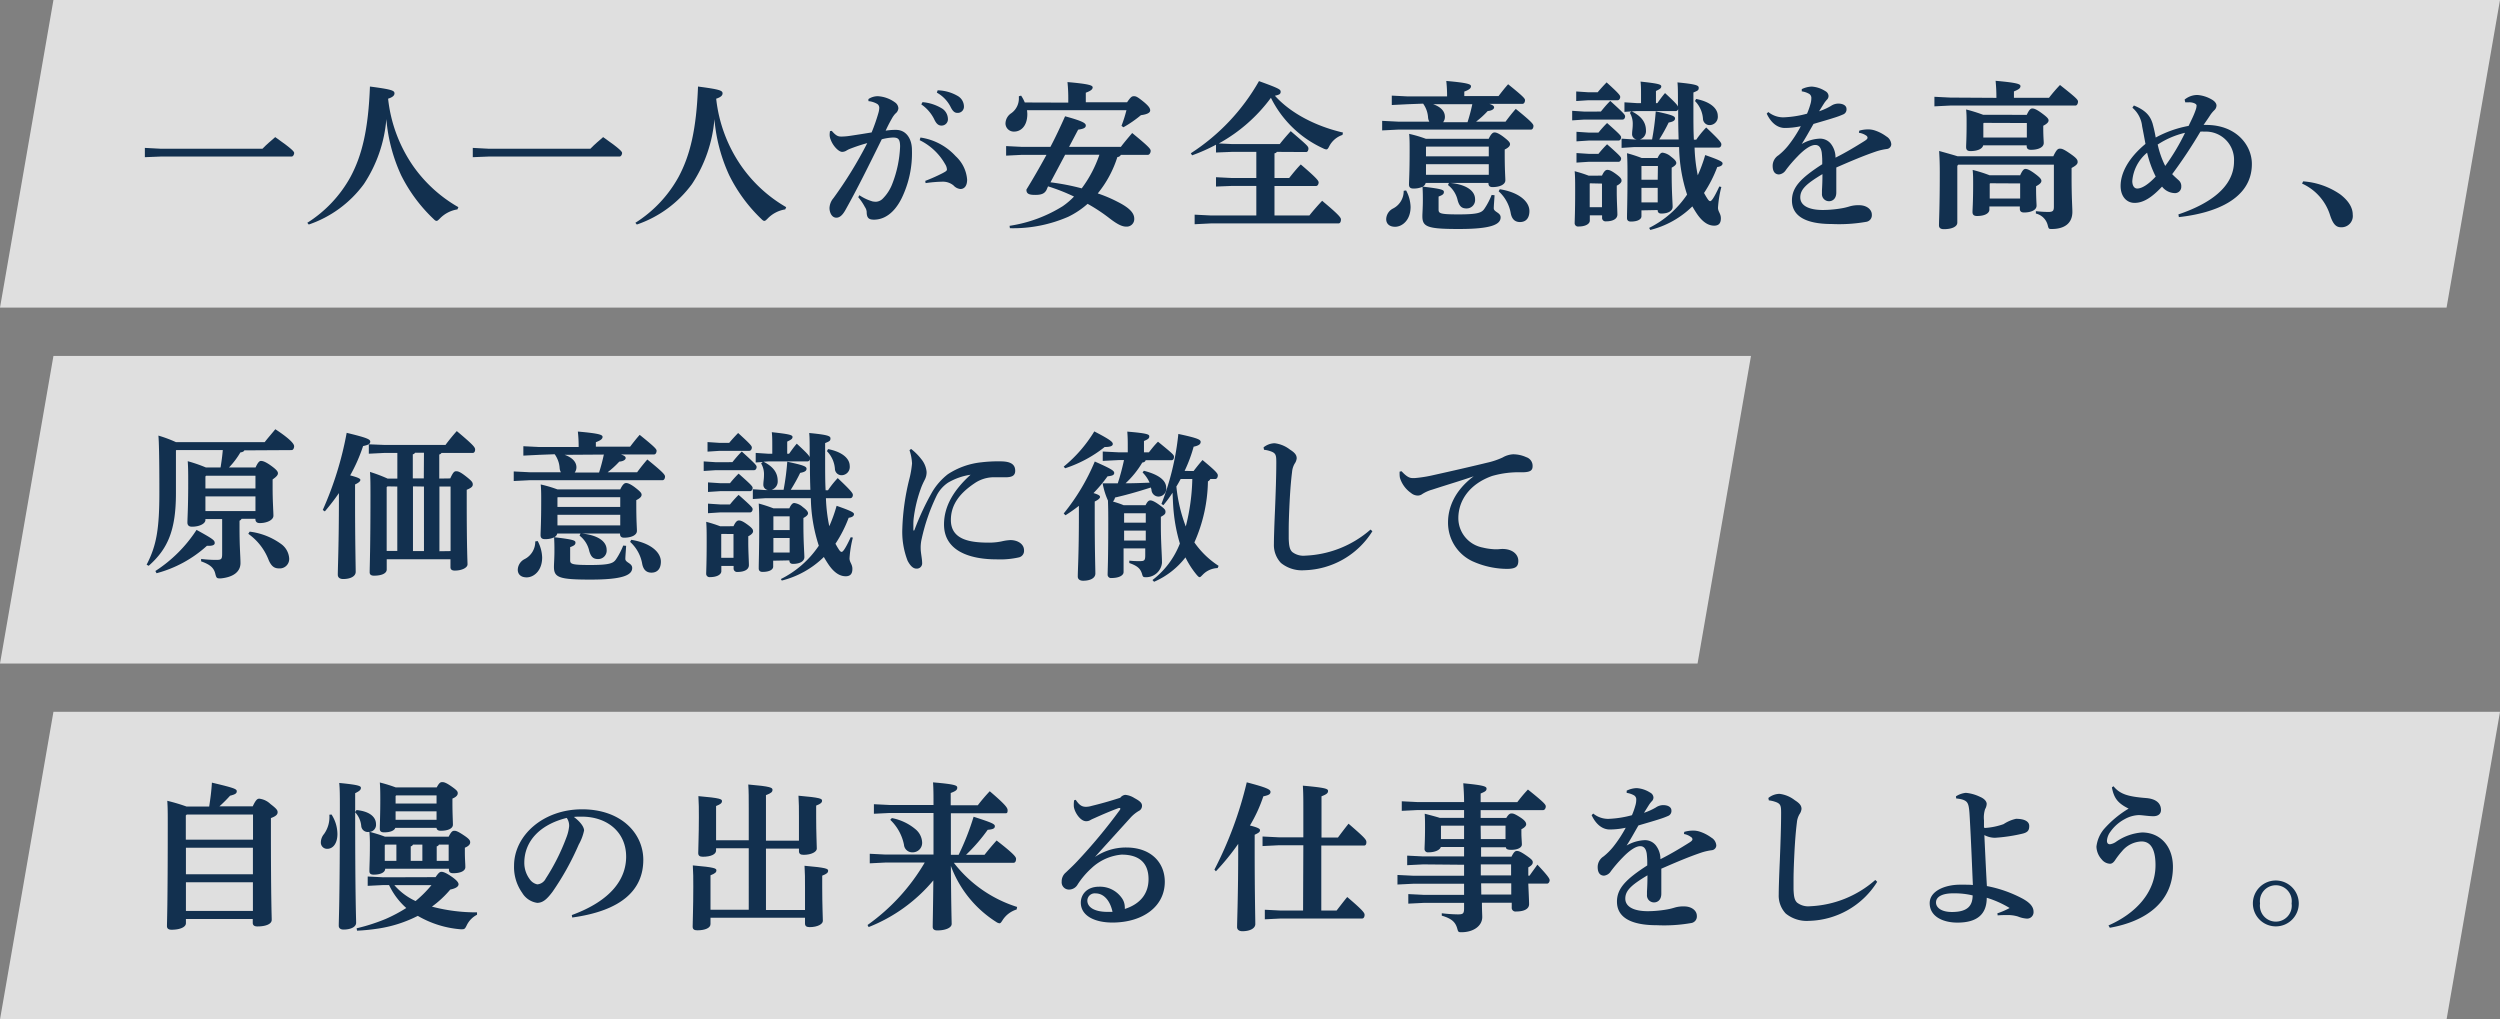 <svg xmlns="http://www.w3.org/2000/svg" viewBox="0 0 470.62 191.91"><rect x="0" y="0" width="470.62" height="191.91" fill="#808080" stroke="none"/><defs><style>.cls-1{fill:#fff;opacity:0.75;}.cls-2{fill:#12304f;}</style></defs><title>main_copy</title><g id="レイヤー_2" data-name="レイヤー 2"><g id="レイヤー_2-2" data-name="レイヤー 2"><polygon class="cls-1" points="460.56 57.91 0 57.91 10.06 0 470.62 0 460.56 57.91"/><polygon class="cls-1" points="319.56 124.91 0 124.91 10.06 67 329.62 67 319.56 124.91"/><polygon class="cls-1" points="460.56 191.91 0 191.91 10.06 134 470.62 134 460.56 191.91"/><path class="cls-2" d="M30.27,28H49.41c.72-.75,1.56-1.47,2.4-2.19,3.3,2.31,3.57,2.76,3.57,3s-.18.66-.48.66H30.27l-3,.12V27.84Z"/><path class="cls-2" d="M57.85,41.94a23.74,23.74,0,0,0,8.1-8.58c2.22-4.11,3.39-9.06,3.69-17.07,4.11.54,4.62.75,4.62,1.29,0,.39-.33.72-1.2,1A27.39,27.39,0,0,0,77.8,31.29,26.36,26.36,0,0,0,86.29,39l-.18.42a5.83,5.83,0,0,0-3.27,1.68c-.33.33-.48.48-.66.48s-.33-.12-.6-.39A29.42,29.42,0,0,1,75.52,33a31.32,31.32,0,0,1-2.79-10.59A25.92,25.92,0,0,1,68.5,34.65a21.45,21.45,0,0,1-10.38,7.62Z"/><path class="cls-2" d="M92,28h19.14c.72-.75,1.56-1.47,2.4-2.19,3.3,2.31,3.57,2.76,3.57,3s-.18.66-.48.66H92l-3,.12V27.84Z"/><path class="cls-2" d="M119.61,41.94a23.74,23.74,0,0,0,8.1-8.58c2.22-4.11,3.39-9.06,3.69-17.07,4.11.54,4.62.75,4.62,1.29,0,.39-.33.72-1.2,1a27.39,27.39,0,0,0,4.74,12.69A26.36,26.36,0,0,0,148,39l-.18.42a5.83,5.83,0,0,0-3.27,1.68c-.33.33-.48.48-.66.48s-.33-.12-.6-.39A29.42,29.42,0,0,1,137.28,33a31.32,31.32,0,0,1-2.79-10.59,25.92,25.92,0,0,1-4.23,12.24,21.45,21.45,0,0,1-10.38,7.62Z"/><path class="cls-2" d="M161.78,36.75a8.73,8.73,0,0,0,2.49,1.17,4.09,4.09,0,0,0,.57.06,1.91,1.91,0,0,0,1.26-.51A7.88,7.88,0,0,0,168,34.53a21.5,21.5,0,0,0,1.44-6.93c0-1.44-.36-1.71-1.35-1.71a9.78,9.78,0,0,0-2.1.33c-2.58,5.22-4.56,9.24-6.81,13.26-.66,1.2-1.23,1.5-1.74,1.5-.87,0-1.29-1-1.29-1.83a3.1,3.1,0,0,1,.75-1.86,77.24,77.24,0,0,0,6.36-10.35,32.17,32.17,0,0,0-3.42,1.14,5.94,5.94,0,0,0-.6.33,1.59,1.59,0,0,1-.72.18c-.57,0-1.68-1-2.16-2.34a2.34,2.34,0,0,1-.18-.93,5.55,5.55,0,0,1,.06-.63l.33-.06c.78.9,1.17,1.08,1.8,1.08a12.1,12.1,0,0,0,1.71-.15c1.44-.21,2.73-.42,4-.63a34.12,34.12,0,0,0,1.26-3.6,4,4,0,0,0,.18-1,.87.87,0,0,0-.36-.75,4,4,0,0,0-1.68-.54l0-.39a3.16,3.16,0,0,1,1.77-.54,6.08,6.08,0,0,1,3.24,1.17,1.44,1.44,0,0,1,.63,1.11,1.43,1.43,0,0,1-.57,1,4.73,4.73,0,0,0-.66.93c-.51.9-.78,1.44-1.17,2.28a11.17,11.17,0,0,1,1.95-.15c2,0,3,1.8,3,3.75a19.39,19.39,0,0,1-1.95,9.15c-1.44,2.88-3.36,4-5.19,4-.93,0-1.38-.27-1.38-1.47a1.81,1.81,0,0,0-.33-.9,10.12,10.12,0,0,0-1.26-1.86Zm11.49-10.86a11.1,11.1,0,0,1,6.63,3.51,6.68,6.68,0,0,1,2.16,4.41c0,1.32-.63,1.77-1.26,1.77a2,2,0,0,1-1.29-.66,3.14,3.14,0,0,0-2-.72,25,25,0,0,0-3.27.27l-.06-.42a32.6,32.6,0,0,0,3.24-1.44c.51-.27.84-.45.84-.69a2,2,0,0,0-.33-1,11.1,11.1,0,0,0-4.8-4.53Zm.39-6.66a8.32,8.32,0,0,1,3.78,1.26,2.4,2.4,0,0,1,1,1.83,1.19,1.19,0,0,1-1.23,1.32c-.6,0-1-.42-1.38-1.26a7.37,7.37,0,0,0-2.4-2.73ZM176.51,17a7.89,7.89,0,0,1,3.75,1.05,2.31,2.31,0,0,1,1.2,2,1.16,1.16,0,0,1-1.23,1.2c-.42,0-.81-.18-1.26-1.08a6.33,6.33,0,0,0-2.61-2.73Z"/><path class="cls-2" d="M201.1,19.32v-.48a29.87,29.87,0,0,0-.15-3.39c4.14.36,4.74.63,4.74,1s-.36.66-1.29,1v1.8h7.77c.69-1,.9-1.14,1.29-1.14s.63.09,1.86,1.08c1,.84,1.2,1.23,1.2,1.59s-.36.72-1.74.9a22.43,22.43,0,0,1-3.3,2.28l-.36-.27a25.67,25.67,0,0,0,.93-2.94H193.33a5.77,5.77,0,0,1,.06.72c0,2.34-1.29,3.3-2.46,3.3a1.56,1.56,0,0,1-1.65-1.47,2.36,2.36,0,0,1,1.11-2,3.41,3.41,0,0,0,1.41-2.91v-.27l.42-.12a6.66,6.66,0,0,1,.69,1.29ZM197,35.76c-.36.66-.9.93-2.13.93s-1.65-.24-1.65-1c1.23-2,2.52-4.23,3.78-6.54H192.4l-3,.15v-1.8l3,.15h5.34c1-1.89,1.89-3.81,2.76-5.76,3.42.93,3.9,1.32,3.9,1.74s-.39.63-1.44.78l-1.71,3.24H211c.63-.84,1.35-1.68,2.13-2.61,3.15,2.58,3.48,3,3.48,3.36s-.24.75-.51.75H211a.79.79,0,0,1-.66.42,20.69,20.69,0,0,1-3.69,6.84,25.75,25.75,0,0,1,3.69,1.56c2,1,3.18,2,3.18,3.18A1.42,1.42,0,0,1,212,42.66c-.69,0-1.53-.33-3.09-1.53a32.4,32.4,0,0,0-4.17-2.76,16,16,0,0,1-3.63,2.43,26,26,0,0,1-11,2.16l-.06-.45a26.25,26.25,0,0,0,10-3.69A13.57,13.57,0,0,0,202.18,37a35.93,35.93,0,0,0-4.89-1.92Zm.75-1.44a43.3,43.3,0,0,1,5.88,1.14,22.87,22.87,0,0,0,3.33-6.33h-6.45Z"/><path class="cls-2" d="M240.37,28.59a.59.59,0,0,1-.45.27v4.65h2.76c.63-.78,1.44-1.8,2.19-2.55,3.12,2.67,3.36,3.09,3.36,3.39s-.18.66-.48.66h-7.83v5.55h6.57c.69-.87,1.53-1.83,2.4-2.76,3.21,2.67,3.54,3.18,3.54,3.51,0,.48-.18.75-.48.75H227.89l-3,.15v-1.8l3,.15h8.61V35h-4.59l-3,.12V33.36l3,.15h4.59V28.59h-4.59l-3,.12V27.24a33.29,33.29,0,0,1-4.5,2l-.24-.39A39.12,39.12,0,0,0,237,15.27c3.9,1.41,4.08,1.59,4.08,2s-.21.57-1.08.75c2.85,3.18,7.5,5.7,12.81,6.93l-.09.45a4.36,4.36,0,0,0-2.46,2.07c-.24.48-.36.66-.6.66a1.79,1.79,0,0,1-.6-.21,20.43,20.43,0,0,1-9.81-9.51A30.35,30.35,0,0,1,229.45,27l2.46.12h9c.66-.84,1.23-1.5,2.07-2.43,3,2.58,3.33,2.85,3.33,3.27s-.21.66-.42.66Z"/><path class="cls-2" d="M265,19.62l-3,.15V18l3,.15h7.41a24.76,24.76,0,0,0-.15-2.91c4.14.36,4.65.63,4.65,1s-.33.66-1.26,1v.84h6.45c.6-.78,1.11-1.44,1.8-2.22,2.91,2.34,3.18,2.7,3.18,3s-.15.69-.48.69h-6.24c.78.27.9.45.9.69s-.36.6-1.2.66a17.35,17.35,0,0,1-2.19,2h5.55c.57-.78,1.23-1.62,1.92-2.4,3,2.43,3.33,2.88,3.33,3.21s-.15.69-.48.69h-25l-3,.15v-1.8l3,.15h5.88a1.84,1.84,0,0,1-.24-.78,5,5,0,0,0-.93-2.61Zm-.3,16.23a7,7,0,0,1,.84,3.09c0,2.55-1.62,3.75-2.91,3.75-1.08,0-1.68-.57-1.68-1.44a2.32,2.32,0,0,1,1.29-2,3.66,3.66,0,0,0,2-3.33Zm16.65.9c-.06,1-.15,2-.15,2.46,0,.72,1.29.78,1.29,1.71,0,1.38-1.89,2.19-7.83,2.19s-6.9-.39-6.9-2.4c0-.57.09-1.59.09-3,0-.84,0-1.32-.06-2.55a4,4,0,0,1-1.77.33c-.51,0-.78-.24-.78-.75,0-.72.12-2.16.12-6.36,0-1.53,0-2.16-.09-3.18a23.77,23.77,0,0,1,3.15.93h11.82c.48-1,.81-1.2,1.11-1.2s.84.18,1.8.93,1.11,1,1.11,1.29-.24.63-1,1v.78c0,3.21.12,4.38.12,5,0,.87-1.17,1.29-2.4,1.29-.51,0-.78-.21-.78-.72v-.06h-7.17c3,.3,4.65,1.47,4.65,3.06a1.59,1.59,0,0,1-1.62,1.74c-.84,0-1.32-.36-1.65-1.5a5,5,0,0,0-1.83-2.91l.18-.39h-4.38a1,1,0,0,1-.57.69c3.57.42,4,.6,4,1s-.21.57-1,.87v2.46c0,.72.3.9,3.75.9,3.72,0,4.38-.33,4.89-1.08a13.31,13.31,0,0,0,1.35-2.58ZM268.5,27.6l-.06.06v1.77h11.82V27.6Zm11.76,5.31v-2H268.44v2ZM269.79,19.62C271.32,20.16,272,21,272,22a1.63,1.63,0,0,1-.33,1h4.59a33,33,0,0,0,.9-3.39Zm12.54,16c3.75.6,5.58,2.4,5.58,4.11,0,1.26-.6,2.07-1.77,2.07-1,0-1.53-.6-1.74-1.62a7.22,7.22,0,0,0-2.28-4.17Z"/><path class="cls-2" d="M301.36,21c.54-.66,1-1.23,1.77-2,2.64,2.4,2.79,2.61,2.79,2.91s-.18.6-.48.6h-7.2l-2.28.15v-1.8l2.28.15Zm.21,12.06c.39-.84.69-1.08,1-1.08s.66.06,1.68.81,1,1,1,1.26-.33.63-.9.9v1.26c0,1.53.12,3.57.12,4.17,0,.81-.81,1.29-2.16,1.29a.65.65,0,0,1-.72-.72v-.42h-2.31v1c0,.57-.72,1.11-2.13,1.11a.63.63,0,0,1-.72-.69c0-.51.09-2,.09-5.88,0-1.77,0-2.79-.09-3.84a26.06,26.06,0,0,1,2.64.84Zm-.81-15.69c.54-.66,1.08-1.23,1.68-1.86C305,17.82,305,18,305,18.27s-.18.6-.48.6H299l-2.28.15v-1.8l2.28.15Zm.15,7.59a20.81,20.81,0,0,1,1.62-1.8c2.52,2.22,2.64,2.43,2.64,2.7s-.18.6-.48.6h-5.64l-2.28.15v-1.8l2.28.15Zm0,4a20.81,20.81,0,0,1,1.62-1.8c2.52,2.22,2.64,2.43,2.64,2.7s-.18.6-.48.6h-5.64l-2.28.15v-1.8l2.28.15Zm-1.59,5.55-.06.06V39h2.31V34.56Zm24.72.69a20.88,20.88,0,0,0-.63,3.9c0,.78.54,1.08.54,2s-.39,1.38-1.26,1.38c-1.14,0-2.22-.72-3.24-2.22-.3-.45-.6-.93-.87-1.41a17.3,17.3,0,0,1-7.92,4.44l-.21-.39a18.57,18.57,0,0,0,7.14-6.27,30.18,30.18,0,0,1-1.5-8.94h-8.55l-2.28.15V26.1l2.28.15h.57a1,1,0,0,1-.87-1.08c0-.51.12-1,.12-1.74a4,4,0,0,0-.54-2.19l.3-.27-1.32.09v-1.8l2.28.15h.84V17.94c0-1,0-1.8-.09-2.58,3.39.36,3.9.54,3.9.9s-.27.51-1,.87v2.28H312c.45-.63.87-1.23,1.44-1.89,1.86,1.71,2.31,2.22,2.43,2.55,0-2.76,0-3.69-.09-4.56,3.36.33,4,.54,4,1s-.12.54-1,.9v3.27c0,2.16,0,4,.09,5.61h.45A17.75,17.75,0,0,1,321.19,24c2.67,2.52,2.85,2.88,2.85,3.18s-.18.6-.48.6H319A30.93,30.93,0,0,0,319.6,33,27.5,27.5,0,0,0,321,29.19c3.12,1.08,3.27,1.32,3.27,1.59s-.27.57-1,.66a24.06,24.06,0,0,1-2.49,4.89c.18.3.33.6.51.87.33.54.48.66.66.66s.57-.3,1.71-2.76ZM309,39.6v1.11c0,.54-.66,1-2,1-.45,0-.72-.21-.72-.66,0-1.17.09-3.3.09-7.95,0-1.77,0-2.79-.09-4.26a26.81,26.81,0,0,1,2.76.9h3c.36-.78.66-1,.93-1a2.94,2.94,0,0,1,1.59.75c.81.6,1,.93,1,1.2s-.3.57-.87.87v1.17c0,3.45.18,5.49.18,6.21s-.78,1.26-2.13,1.26c-.45,0-.69-.21-.69-.66Zm7-13.35c-.06-1.65-.09-3.54-.09-5.64v-.09a.48.48,0,0,1-.45.39h-7.38l-.9.06c2,1,2.67,2.22,2.67,3.63a1.63,1.63,0,0,1-1.14,1.65H311a46.81,46.81,0,0,0,.69-5.28c3.12.66,3.63.9,3.63,1.32s-.39.63-1.2.78a31.34,31.34,0,0,1-1.77,3.18Zm-3.9,5H309v2.58h3.06ZM309,35.37V38.1h3.06V35.37Zm10.29-16.74c2.76.54,4.08,1.83,4.08,3.18a1.56,1.56,0,0,1-1.53,1.74,1.24,1.24,0,0,1-1.26-1.23,5.31,5.31,0,0,0-1.5-3.3Z"/><path class="cls-2" d="M350,24.6a5.81,5.81,0,0,1,1.56-.24,4,4,0,0,1,1.41.21,7.72,7.72,0,0,1,2.13,1.11,1.86,1.86,0,0,1,.93,1.47.93.93,0,0,1-.84.9,11,11,0,0,0-1.89.42c-2.58.87-5.07,1.95-7.62,3.06,0,1,0,1.92,0,2.7s0,1.47,0,2c0,1.2-.72,1.65-1.38,1.65a1.33,1.33,0,0,1-1.32-1.44c0-.12,0-.51,0-.6.06-1.14.09-1.68.09-3.06-3.12,1.86-4.17,2.91-4.17,4.38s1.47,2.37,4.26,2.37a21.76,21.76,0,0,0,3.24-.27,11.87,11.87,0,0,0,1.83-.42,5.83,5.83,0,0,1,1.77-.21c1.29,0,2.37.72,2.37,1.8a1.25,1.25,0,0,1-1,1.32,29.41,29.41,0,0,1-6.54.42c-5.22,0-7.5-1.68-7.5-4.44,0-2.46,1.65-4.2,5.7-6.81a15.33,15.33,0,0,0-.09-2.19c-.15-1-.57-1.44-1.23-1.44-.87,0-2.1.87-3.33,2.16A25.61,25.61,0,0,0,336.19,32a1.75,1.75,0,0,1-1.29.84c-.6,0-1.2-.36-1.2-1.62a2.36,2.36,0,0,1,1.11-2,11.71,11.71,0,0,0,1.83-1.83A23.73,23.73,0,0,0,339,23.76a14.75,14.75,0,0,1-3,.33c-1.2,0-2.49-.72-3.42-2.7l.3-.3a4.48,4.48,0,0,0,2.85,1,19.54,19.54,0,0,0,4.44-.69,13.35,13.35,0,0,0,.63-1.77,3.78,3.78,0,0,0,.18-1.14.89.89,0,0,0-.39-.81,3.88,3.88,0,0,0-1.41-.48v-.42a4.61,4.61,0,0,1,1.89-.48,5.34,5.34,0,0,1,2.52.84,1.11,1.11,0,0,1,.63.9,1,1,0,0,1-.24.66,5.26,5.26,0,0,0-.54.66c-.27.42-.63,1-1,1.59a11.75,11.75,0,0,0,2.22-1,2.52,2.52,0,0,1,1.38-.45c.93,0,1.56.39,1.56,1a1,1,0,0,1-.54,1,14.78,14.78,0,0,1-1.77.66c-1,.33-2.28.69-3.9,1.17-.81,1.41-1.5,2.67-2.22,3.78a7.34,7.34,0,0,1,3.21-1,2.6,2.6,0,0,1,2.43,1.17,4.15,4.15,0,0,1,.72,2.4c2-1,3.9-2.16,5.34-3.06.39-.24.69-.45.69-.69a.51.51,0,0,0-.27-.42,3.1,3.1,0,0,0-1.35-.51Z"/><path class="cls-2" d="M375.82,18.42c0-1.32-.06-2.16-.15-3.21,4,.36,4.68.6,4.68,1s-.33.63-1.23,1v1.2h6.6A30.08,30.08,0,0,1,387.79,16c3,2.37,3.39,2.76,3.39,3.12s-.18.75-.48.75H367.15l-3,.15v-1.8l3,.15Zm10.71,11c.6-1.26.87-1.44,1.26-1.44s.78.15,2,1,1.32,1.14,1.32,1.53-.36.69-1.14,1.11v1.65c0,4,.15,5.76.15,6.6,0,2.16-1.47,3.24-3.9,3.24-.54,0-.57-.06-.72-.63a3,3,0,0,0-2.25-2.28l0-.45a22.76,22.76,0,0,0,2.31.15c.87,0,1.08-.18,1.08-1V31h-18l-.18.21V41.91c0,.75-1,1.23-2.52,1.23-.63,0-.93-.24-.93-.72,0-1,.15-3.45.15-10,0-1.92-.06-2.85-.12-4,1.83.51,2.88.81,3.48,1Zm-5-7.8c.48-1,.72-1.2,1.05-1.2s.78.15,1.8.9,1.26,1.05,1.26,1.35-.27.63-1,1v.36c0,1.71.09,2.46.09,2.88,0,.87-1.11,1.29-2.4,1.29-.51,0-.81-.18-.81-.72v-.12h-8.19c-.12.57-.9,1.08-2.4,1.08-.54,0-.81-.21-.81-.75s.09-1.59.09-4.32c0-1.26,0-1.86-.09-2.76a30.08,30.08,0,0,1,3.21,1ZM380.29,33c.45-1,.72-1.2,1-1.2s.72.12,1.74.87,1.26,1.08,1.26,1.38-.27.63-1,1v.36c0,2,.09,2.88.09,3.3,0,.93-1.23,1.29-2.34,1.29-.51,0-.81-.18-.81-.72v-.42h-5.73v.6c0,.63-.75,1.2-2.34,1.2-.54,0-.84-.21-.84-.75s.12-1.77.12-5.16c0-1.26,0-1.86-.09-2.76a26.77,26.77,0,0,1,3.18,1Zm-6.84-9.87-.09.09v2.67h8.19V23.16Zm1.2,11.37-.09.09v2.79h5.73V34.53Z"/><path class="cls-2" d="M401.7,19.86c2.52,1,3.15,2.25,3.51,3.36a27.26,27.26,0,0,1,.6,2.67A20.77,20.77,0,0,1,412,23.7c.6-1.26,1-2,1.38-3.15a2.55,2.55,0,0,0,.12-.69c0-.18-.21-.36-.57-.48a2.51,2.51,0,0,0-.9-.12c-.18,0-.42,0-.66,0l-.12-.51a3.77,3.77,0,0,1,2.43-.87,6.36,6.36,0,0,1,2.76.9c.63.39.81.81.81,1.08a1.24,1.24,0,0,1-.39.87,5.64,5.64,0,0,0-.72.84c-.48.75-.81,1.2-1.32,1.95a3.26,3.26,0,0,1,.51,0c5.61,0,8.58,3.78,8.58,7.35,0,6.69-7.11,9.27-13.74,10l-.09-.51c5.76-1.95,10.47-5.07,10.47-10a5.31,5.31,0,0,0-5.58-5.58,5.11,5.11,0,0,0-.75,0,90.48,90.48,0,0,1-5.31,8c.39.42.75.72,1.17,1.11a1.45,1.45,0,0,1,.54,1.23,1.18,1.18,0,0,1-1.29,1.23A3.14,3.14,0,0,1,407,35.13c-1.59,1.68-3.3,3.09-5.19,3.06-1.47,0-2.61-1.2-2.61-3.18,0-2.52,1.56-5.34,4.68-7.92-.27-1.47-.39-2.1-.63-3.33a5.3,5.3,0,0,0-1.83-3.48Zm2.49,8.88a7.72,7.72,0,0,0-2.79,5.34c0,.81.33,1.41.93,1.41.81,0,2-.66,3.48-2.25A20.3,20.3,0,0,1,404.19,28.74Zm2-1.5a16.9,16.9,0,0,0,1.41,4A40.39,40.39,0,0,0,411.33,25,16,16,0,0,0,406.14,27.24Z"/><path class="cls-2" d="M433.56,34.14a14,14,0,0,1,7,2.46c1.56,1.2,2.34,2.49,2.34,3.81a2.12,2.12,0,0,1-2.25,2.37c-1,0-1.56-.78-2.1-2.52a9.68,9.68,0,0,0-5.19-5.7Z"/><path class="cls-2" d="M46,84.78c-.09.21-.33.33-.75.39A15.38,15.38,0,0,1,43.11,88h5c.42-.93.72-1.23,1-1.23s.75.06,1.92.9,1.29,1.17,1.29,1.44-.21.6-1,1.14v1.56c0,2.64.15,4.5.15,5.28s-1.17,1.38-2.58,1.38c-.51,0-.81-.24-.81-.75v-.06H45.48a.77.77,0,0,1-.39.36v1.35c0,3.72.18,5.37.18,6.63,0,1.47-1.11,2.61-3.66,2.88h-.3c-.51,0-.6-.15-.78-.87-.27-1.14-1-1.74-2.67-2.34l0-.45a23.35,23.35,0,0,0,2.82.18c1,0,1.14-.12,1.14-1.2V97.71H38.67v.18c0,.63-1,1.26-2.55,1.26-.54,0-.84-.27-.84-.78,0-.72.15-3,.15-7.32,0-1.74,0-3-.09-4.23A28.49,28.49,0,0,1,38.76,88h2.76c.18-1.08.33-2.19.42-3.27H33.18l-.06.06v8.07c0,7-1.56,10.5-5.13,13.65l-.39-.21c1.89-3.63,2.4-6.81,2.4-13.65,0-7.08-.09-9.63-.18-10.65a24.88,24.88,0,0,1,3.3,1.23H49.83c.6-.78,1.32-1.59,2-2.43,3.24,2.13,3.54,2.91,3.54,3.21s-.15.72-.48.72ZM29.25,107.49A26.16,26.16,0,0,0,37,99.75c3.15,1.74,3.42,1.95,3.42,2.49,0,.27-.27.51-1.08.51-.12,0-.24,0-.39,0a22.82,22.82,0,0,1-9.48,5.16Zm9.54-17.94-.12.15v2.25h9.42v-2.4Zm9.3,6.66V93.45H38.67v2.76ZM47,100.08a12.72,12.72,0,0,1,5.94,2.34,3.64,3.64,0,0,1,1.5,2.7A1.78,1.78,0,0,1,52.5,107c-.84,0-1.41-.39-1.92-1.56a10.75,10.75,0,0,0-3.84-4.95Z"/><path class="cls-2" d="M60.76,96a63.61,63.61,0,0,0,4.5-14.52c3.72.9,4.44,1.2,4.44,1.65s-.36.63-1.35.84a30.93,30.93,0,0,1-2.43,5.52c1.38.36,1.92.6,1.92.84s-.24.51-1,.87V94c0,8,.12,12.54.12,13.65,0,.81-.93,1.35-2.37,1.35-.63,0-1-.3-1-.81,0-1.2.21-5.88.21-14.28V92.82C63,94,62.14,95.1,61.15,96.27Zm24-5.94c.57-1.23.78-1.35,1.14-1.35s.78.15,1.86,1S89,90.81,89,91.2s-.3.66-1.14,1v1.89c0,9.36.15,11.55.15,12.15s-1,1.17-2.4,1.17q-.81,0-.81-.63v-1.5h-12v1.92c0,.72-.9,1.17-2.4,1.17q-.81,0-.81-.63c0-1,.15-4.53.15-14.4,0-1.92,0-3.36-.09-4.5a28.5,28.5,0,0,1,3.33,1.26H74.8V85.26H72.43l-3,.15V83.64l3,.12H83.86c.6-.81,1.32-1.71,2.13-2.61,3.15,2.64,3.45,3.06,3.45,3.48s-.21.63-.42.63H83.11a.64.64,0,0,1-.42.3v4.53Zm-11.82,1.5-.15.15v12h2V91.59Zm6.87-6.33H78.13a.62.62,0,0,1-.42.3v4.53h2.07Zm-2.07,6.33v12.18h2.07V91.59Zm7.08,12.18V91.59h-2.1v12.18Z"/><path class="cls-2" d="M101.52,85.62l-3,.15V84l3,.15h7.41a24.76,24.76,0,0,0-.15-2.91c4.14.36,4.65.63,4.65,1s-.33.66-1.26,1v.84h6.45c.6-.78,1.11-1.44,1.8-2.22,2.91,2.34,3.18,2.7,3.18,3s-.15.69-.48.69h-6.24c.78.27.9.45.9.69s-.36.6-1.2.66a17.35,17.35,0,0,1-2.19,2h5.55c.57-.78,1.23-1.62,1.92-2.4,3,2.43,3.33,2.88,3.33,3.21s-.15.69-.48.69h-25l-3,.15v-1.8l3,.15h5.88a1.84,1.84,0,0,1-.24-.78,5,5,0,0,0-.93-2.61Zm-.3,16.23a7,7,0,0,1,.84,3.09c0,2.55-1.62,3.75-2.91,3.75-1.08,0-1.68-.57-1.68-1.44a2.32,2.32,0,0,1,1.29-2,3.66,3.66,0,0,0,2-3.33Zm16.65.9c-.06,1-.15,2-.15,2.46,0,.72,1.29.78,1.29,1.71,0,1.38-1.89,2.19-7.83,2.19s-6.9-.39-6.9-2.4c0-.57.09-1.59.09-3,0-.84,0-1.32-.06-2.55a4,4,0,0,1-1.77.33c-.51,0-.78-.24-.78-.75,0-.72.12-2.16.12-6.36,0-1.53,0-2.16-.09-3.18a23.77,23.77,0,0,1,3.15.93h11.82c.48-1,.81-1.2,1.11-1.2s.84.18,1.8.93,1.11,1,1.11,1.29-.24.63-1,1v.78c0,3.21.12,4.38.12,5,0,.87-1.17,1.29-2.4,1.29-.51,0-.78-.21-.78-.72v-.06h-7.17c3,.3,4.65,1.47,4.65,3.06a1.59,1.59,0,0,1-1.62,1.74c-.84,0-1.32-.36-1.65-1.5a5,5,0,0,0-1.83-2.91l.18-.39h-4.38a1,1,0,0,1-.57.69c3.57.42,4,.6,4,1s-.21.57-1,.87v2.46c0,.72.3.9,3.75.9,3.72,0,4.38-.33,4.89-1.08a13.31,13.31,0,0,0,1.35-2.58ZM105,93.6l-.06.06v1.77h11.82V93.6Zm11.76,5.31v-2H104.94v2ZM106.29,85.62c1.53.54,2.22,1.41,2.22,2.34a1.63,1.63,0,0,1-.33,1h4.59a33,33,0,0,0,.9-3.39Zm12.54,16c3.75.6,5.58,2.4,5.58,4.11,0,1.26-.6,2.07-1.77,2.07-1,0-1.53-.6-1.74-1.62a7.22,7.22,0,0,0-2.28-4.17Z"/><path class="cls-2" d="M137.87,87c.54-.66,1-1.23,1.77-2,2.64,2.4,2.79,2.61,2.79,2.91s-.18.6-.48.6h-7.2l-2.28.15v-1.8l2.28.15Zm.21,12.06c.39-.84.69-1.08,1-1.08s.66.06,1.68.81,1,1,1,1.26-.33.63-.9.9v1.26c0,1.53.12,3.57.12,4.17,0,.81-.81,1.29-2.16,1.29a.65.65,0,0,1-.72-.72v-.42h-2.31v1c0,.57-.72,1.11-2.13,1.11a.63.63,0,0,1-.72-.69c0-.51.09-2,.09-5.88,0-1.77,0-2.79-.09-3.84a26.06,26.06,0,0,1,2.64.84Zm-.81-15.69c.54-.66,1.08-1.23,1.68-1.86,2.55,2.31,2.58,2.49,2.58,2.76s-.18.6-.48.6h-5.58l-2.28.15v-1.8l2.28.15Zm.15,7.59a20.81,20.81,0,0,1,1.62-1.8c2.52,2.22,2.64,2.43,2.64,2.7s-.18.6-.48.6h-5.64l-2.28.15v-1.8l2.28.15Zm0,4a20.81,20.81,0,0,1,1.62-1.8c2.52,2.22,2.64,2.43,2.64,2.7s-.18.6-.48.6h-5.64l-2.28.15v-1.8l2.28.15Zm-1.59,5.55-.06.06V105h2.31v-4.47Zm24.72.69a20.88,20.88,0,0,0-.63,3.9c0,.78.54,1.08.54,2s-.39,1.38-1.26,1.38c-1.14,0-2.22-.72-3.24-2.22-.3-.45-.6-.93-.87-1.41a17.3,17.3,0,0,1-7.92,4.44L147,109a18.57,18.57,0,0,0,7.14-6.27,30.18,30.18,0,0,1-1.5-8.94H144l-2.28.15V92.1l2.28.15h.57a1,1,0,0,1-.87-1.08c0-.51.12-1,.12-1.74a4,4,0,0,0-.54-2.19l.3-.27-1.32.09v-1.8l2.28.15h.84V83.94c0-1,0-1.8-.09-2.58,3.39.36,3.9.54,3.9.9s-.27.51-1,.87v2.28h.36c.45-.63.87-1.23,1.44-1.89,1.86,1.71,2.31,2.22,2.43,2.55,0-2.76,0-3.69-.09-4.56,3.36.33,4,.54,4,1s-.12.54-1,.9v3.27c0,2.16,0,4,.09,5.61h.45A17.75,17.75,0,0,1,157.7,90c2.67,2.52,2.85,2.88,2.85,3.18s-.18.6-.48.6h-4.59a30.93,30.93,0,0,0,.63,5.28,27.5,27.5,0,0,0,1.38-3.84c3.12,1.08,3.27,1.32,3.27,1.59s-.27.57-1,.66a24.06,24.06,0,0,1-2.49,4.89c.18.3.33.6.51.87.33.54.48.66.66.66s.57-.3,1.71-2.76Zm-15,4.35v1.11c0,.54-.66,1-2,1-.45,0-.72-.21-.72-.66,0-1.17.09-3.3.09-7.95,0-1.77,0-2.79-.09-4.26a26.81,26.81,0,0,1,2.76.9h3c.36-.78.66-1,.93-1a2.94,2.94,0,0,1,1.59.75c.81.6,1,.93,1,1.2s-.3.57-.87.87v1.17c0,3.45.18,5.49.18,6.21s-.78,1.26-2.13,1.26c-.45,0-.69-.21-.69-.66Zm7-13.35c-.06-1.65-.09-3.54-.09-5.64v-.09a.48.48,0,0,1-.45.39h-7.38l-.9.06c2,1,2.67,2.22,2.67,3.63a1.63,1.63,0,0,1-1.14,1.65h2.25a46.81,46.81,0,0,0,.69-5.28c3.12.66,3.63.9,3.63,1.32s-.39.63-1.2.78a31.34,31.34,0,0,1-1.77,3.18Zm-3.9,5h-3.06v2.58h3.06Zm-3.06,4.08v2.73h3.06v-2.73Zm10.29-16.74c2.76.54,4.08,1.83,4.08,3.18a1.56,1.56,0,0,1-1.53,1.74,1.24,1.24,0,0,1-1.26-1.23,5.31,5.31,0,0,0-1.5-3.3Z"/><path class="cls-2" d="M171.51,84.51a10.46,10.46,0,0,1,1.92,1.92,4.42,4.42,0,0,1,1,2.4,3,3,0,0,1-.36,1.5c-.12.24-.51,1-.75,1.71A25.59,25.59,0,0,0,172,97.56a10.84,10.84,0,0,0-.06,1.38v.78c0,.12,0,.15.09.15s.09-.06.12-.12a49.49,49.49,0,0,1,3.39-7.23,12.07,12.07,0,0,1,2.88-3.24,14.15,14.15,0,0,1,6.3-2.25,26.67,26.67,0,0,1,3.63-.18c2,0,2.76.63,2.76,1.77,0,1-.72,1.23-1.92,1.23h-2.43A6.51,6.51,0,0,0,183.42,91C181,92.64,179,94.74,179,97.89c0,3.81,3.81,4.26,7.17,4.26a11.63,11.63,0,0,0,2.4-.24,8.71,8.71,0,0,1,1.65-.24c1.29,0,2.55.69,2.55,1.92a1.25,1.25,0,0,1-.9,1.32,16,16,0,0,1-4.23.39c-5.37,0-9.93-1.74-9.93-6.57,0-3.6,2-6.63,5-9.36a11.7,11.7,0,0,0-4.26,1.5,6.39,6.39,0,0,0-2.1,2.37,36.34,36.34,0,0,0-2.85,8.22,7.1,7.1,0,0,0-.18,1.86c0,.69.27,1.92.27,2.61a1,1,0,0,1-1.08,1.11c-.57,0-1.11-.45-1.65-1.47a15,15,0,0,1-1-6.06,43.94,43.94,0,0,1,1.29-9.21,18.31,18.31,0,0,0,.54-3.06,9,9,0,0,0-.48-2.49Z"/><path class="cls-2" d="M200.24,96.66a39.52,39.52,0,0,0,5.85-9.78c3.18,1.41,3.66,1.74,3.66,2.16s-.45.54-1.26.63a27.14,27.14,0,0,1-2.64,3.15c1,.3,1.23.51,1.23.72s-.24.51-1,.87v2.67c0,6.81.12,9.78.12,10.89,0,.81-.87,1.35-2.31,1.35-.63,0-1-.3-1-.78,0-1.2.21-4.32.21-11.55V95.22A29.68,29.68,0,0,1,200.57,97Zm0-8.82A25.85,25.85,0,0,0,206,81.21c3.12,1.62,3.48,2,3.48,2.37s-.45.57-1.53.57a23.86,23.86,0,0,1-7.44,4Zm15.09.78c2.94.75,4.2,1.89,4.2,3.18a1.48,1.48,0,0,1-1.47,1.68,1.34,1.34,0,0,1-1.29-1.2c0-.18-.09-.33-.12-.51-2.7.87-4.89,1.47-6.75,1.89a1.54,1.54,0,0,1-.39.75c.69.21,1.38.42,2,.69h4.14c.36-.72.6-.9.9-.9s.78.18,1.77.9,1.08.9,1.08,1.26-.15.54-.87.93v1.56c0,3.33.21,5.64.21,7.11a3,3,0,0,1-3,2.7c-.54,0-.6-.06-.75-.6-.3-1-.84-1.53-2.4-2.07l0-.45a15.71,15.71,0,0,0,2,.09c.81,0,1-.12,1-1.08v-1.32h-4.08v4.47c0,.57-.75,1.11-2.28,1.11a.63.63,0,0,1-.72-.69c0-.63.12-2.85.12-9.45,0-1.5,0-2.94-.06-4.44a14,14,0,0,1-1-3.24c1,0,2,0,2.85,0a44.93,44.93,0,0,0,1.17-4.38h-1l-3,.15V85l3,.15h1.71v-.78c0-1.41,0-1.95-.09-3.12,3.9.33,4.14.54,4.14.9s-.21.54-1,.87v2.13h.93c.54-.69,1-1.29,1.71-2C220.88,85.5,221,85.65,221,86s-.15.63-.45.63h-4.89c-.06.27-.27.39-.63.45a17.42,17.42,0,0,1-3.15,3.9c1.5,0,3-.06,4.53-.12a6.45,6.45,0,0,0-1.32-1.92Zm.36,8h-4.08v1.77h4.08Zm0,3.27h-4.08v1.86h4.08Zm9-11.22c.6-.78,1-1.29,1.68-2.07,2.55,2.1,2.88,2.55,2.88,2.88s-.15.69-.48.69h-.93a.93.93,0,0,1-.45.45,29.28,29.28,0,0,1-2.55,11.49,16.41,16.41,0,0,0,4.56,4.41l-.18.42a4.06,4.06,0,0,0-2.79,1.23c-.3.3-.45.48-.6.48s-.3-.15-.54-.42a16.36,16.36,0,0,1-2.13-3.3,15,15,0,0,1-5.91,4.59l-.3-.33a15.88,15.88,0,0,0,5.16-6.87,31.2,31.2,0,0,1-1.17-6c-.12-1.2-.15-2.37-.21-3.57A22.08,22.08,0,0,1,219,95.1l-.36-.24a49.58,49.58,0,0,0,3.18-13.17c3.84.81,4.2,1.11,4.2,1.5s-.3.69-1.32.9A27.06,27.06,0,0,1,223,88.65Zm-2.43,1.5c-.27.48-.54,1-.81,1.41a29.31,29.31,0,0,0,1.77,7.53,39.14,39.14,0,0,0,1.23-8.94Z"/><path class="cls-2" d="M258.35,100a15.57,15.57,0,0,1-12.87,7.35,6.26,6.26,0,0,1-4.35-1.38,4.92,4.92,0,0,1-1.32-3.54c0-1,.06-3.12.21-6.51.12-2.91.24-6.3.24-8.85,0-1.41-.06-1.8-1.2-2.16a5.27,5.27,0,0,0-1.11-.24l-.09-.45a3.39,3.39,0,0,1,2.1-.78,5.82,5.82,0,0,1,2.88,1.2c1,.63,1.26,1.08,1.26,1.65a2.13,2.13,0,0,1-.39,1,3.76,3.76,0,0,0-.48,1.56c-.18,1.44-.36,3.33-.51,6.66-.09,1.95-.12,3.24-.12,4.26,0,.63,0,1.17,0,1.68.06,1.26.15,1.95.66,2.46a3.45,3.45,0,0,0,2.46.69A19.87,19.87,0,0,0,258,99.69Z"/><path class="cls-2" d="M263.84,88.71c1,1.08,1.53,1.29,2.13,1.29.12,0,.24,0,.33,0a24.53,24.53,0,0,0,3.57-.57c3.93-.87,7.8-1.77,10-2.31a14.31,14.31,0,0,0,3-1,4.41,4.41,0,0,1,1.95-.6,6,6,0,0,1,2.49.54,1.71,1.71,0,0,1,1.2,1.68c0,.81-.39,1.17-2.07,1.17a18.06,18.06,0,0,0-5.55.69c-4.17,1.47-6.36,4.56-6.36,7.95a5.64,5.64,0,0,0,4.56,5.52,11.71,11.71,0,0,0,2.31.33c.15,0,.33,0,.42,0,.33,0,.66-.06,1-.06,2,0,3,1.11,3,2.22s-.48,1.53-2.19,1.53a16.06,16.06,0,0,1-6.45-1.44,8,8,0,0,1-4.59-7.32c0-2.64,1.14-5.91,4.83-8.67-2.52.87-4.71,1.5-7.83,2.52a7,7,0,0,0-1.83.81,1.45,1.45,0,0,1-.87.3,2,2,0,0,1-1.26-.48,5.42,5.42,0,0,1-2.1-2.88,4.66,4.66,0,0,1-.06-.72v-.42Z"/><path class="cls-2" d="M35,173.79c0,.75-1.14,1.23-2.7,1.23-.6,0-.87-.24-.87-.69,0-.93.15-3.54.15-19.17,0-2,0-3.12-.09-4.41a35.12,35.12,0,0,1,3.63,1.08h4.26c.24-1.56.42-2.94.51-4.5,4.23,1,4.68,1.2,4.68,1.62s-.3.6-1.26.84a26,26,0,0,1-2,2h6.27c.57-1.23.87-1.44,1.23-1.44a3.64,3.64,0,0,1,2.1,1c1.17.9,1.35,1.17,1.35,1.56S52,153.63,51,154v1.8c0,13.86.15,16.44.15,17.37,0,.75-1.05,1.23-2.7,1.23-.6,0-.87-.24-.87-.69V173H35Zm12.63-15.72v-4.74H35.16l-.18.18v4.56ZM35,164.58H47.61v-5H35Zm0,6.9H47.61v-5.4H35Z"/><path class="cls-2" d="M62.41,153.33A6.89,6.89,0,0,1,63.52,157c0,1.74-.81,2.79-1.92,2.79a1.17,1.17,0,0,1-1.2-1.23A2.49,2.49,0,0,1,61,157a5.49,5.49,0,0,0,1-3.63Zm4.71-.84c2.7.27,3.66,1.47,3.66,2.64a1.33,1.33,0,0,1-1.17,1.47c1,.27,1.92.54,2.85.9h12c.51-1,.75-1.11,1.08-1.11s.72.15,1.8.87,1.17,1,1.17,1.32-.24.69-1,1v.78c0,1.44.09,2.19.09,2.88s-.87,1.14-2.28,1.14c-.57,0-.81-.21-.81-.66v-.18h-12c0,.66-.81,1.11-2.16,1.11-.57,0-.81-.21-.81-.66,0-.9.09-2.19.09-4.68a26.51,26.51,0,0,0-.09-2.7h-.15A1.23,1.23,0,0,1,68,155.46a4.34,4.34,0,0,0-1.14-2.55c0,16.17.18,19.83.18,20.82,0,.75-1,1.26-2.37,1.26-.57,0-.9-.27-.9-.72,0-1.11.21-5,.21-22.53,0-1.86,0-3.18-.12-4.35,3.69.36,4.08.57,4.08.93s-.27.6-1.08,1v3.54ZM82,165.12c.66-1,.9-1,1.14-1s.72.12,1.74.81,1.44,1.17,1.44,1.53-.36.75-1.56,1a19.3,19.3,0,0,1-3.45,3.21,32.46,32.46,0,0,0,8.49,1.08l0,.45a4.31,4.31,0,0,0-1.92,1.95c-.3.6-.39.78-.84.78a1.84,1.84,0,0,1-.39,0,18.94,18.94,0,0,1-8-2.52,24.34,24.34,0,0,1-7.32,2.37,38.15,38.15,0,0,1-4.11.42l-.09-.45A35.82,35.82,0,0,0,72.58,173a28.57,28.57,0,0,0,3.9-2.07,13.52,13.52,0,0,1-3.24-4.32H72.16l-2.94.15V165l2.94.15Zm.21-16.89c.48-.9.72-1,1.05-1s.75.12,1.77.84,1.14.93,1.14,1.26-.24.69-1,1v.78c0,2.1.09,3.45.09,4.14s-.87,1.14-2.28,1.14c-.51,0-.75-.18-.81-.54H74.41c-.18.51-.93.84-2.1.84-.57,0-.81-.21-.81-.66,0-.9.09-2.79.09-5.37,0-1.23,0-2.25-.09-3.36a27.89,27.89,0,0,1,3,.93ZM72.55,159l-.12.12v2.94h2.19V159Zm1.68,7.62a11.8,11.8,0,0,0,4,3,21.81,21.81,0,0,0,3-3Zm.36-16.89-.12.12v1.41h7.71v-1.53Zm-.12,3v1.59h7.71v-1.59ZM77.74,159a.6.6,0,0,1-.42.33v2.73h2.19V159Zm4.89,0a.59.59,0,0,1-.42.33v2.73h2.25V159Z"/><path class="cls-2" d="M107.64,172.26c7.44-2.73,10.23-6.81,10.23-11,0-4.5-3.42-7.53-8.4-7.53-.54,0-1,0-1.44.06,1.41,1.05,1.92,2,1.92,2.55a9.28,9.28,0,0,1-1,2.64,51.11,51.11,0,0,1-4.95,8.91c-1,1.32-1.77,2.07-2.88,2.07a3.93,3.93,0,0,1-2.82-1.89,8.38,8.38,0,0,1-1.53-5.1c0-5.67,5.46-10.62,12.81-10.62s11.52,4.53,11.52,9.51c0,5.61-4,9.57-13.38,10.86Zm-8.94-9.84a5.11,5.11,0,0,0,1,3.06,2.32,2.32,0,0,0,1.44,1,1.94,1.94,0,0,0,1.59-1.08,39.23,39.23,0,0,0,3.9-7.77,7.93,7.93,0,0,0,.51-2.1,2.56,2.56,0,0,0-.45-1.56C101.52,155.25,98.7,158.46,98.7,162.42Z"/><path class="cls-2" d="M140.95,159.69H134.8v.42c0,.72-1,1.17-2.49,1.17-.6,0-.87-.21-.87-.69,0-1,.12-3.36.12-6.72,0-1.53,0-2.7-.09-4,4.17.36,4.44.57,4.44.93s-.24.6-1.11.93v6.45h6.15v-6c0-1.92,0-3.24-.09-4.5,4.26.36,4.56.6,4.56,1s-.24.63-1.23,1v8.58h6.21v-4.47c0-1.53,0-2.7-.09-4,4.17.36,4.44.57,4.44.93s-.24.6-1.11.93v2.19c0,2.94.12,5.31.12,5.91s-1,1.17-2.49,1.17c-.6,0-.87-.21-.87-.69v-.48h-6.21v11.55h7.35v-4.32c0-1.53,0-2.7-.09-4,4.17.36,4.44.57,4.44.93s-.24.6-1.11.93V167c0,3.39.12,5.76.12,6.36s-1,1.17-2.49,1.17c-.6,0-.87-.21-.87-.69v-1.08H133.75v1.2c0,.72-1,1.17-2.49,1.17-.6,0-.87-.21-.87-.69,0-1,.12-3.36.12-7.53,0-1.53,0-2.7-.09-4,4.17.36,4.44.57,4.44.93s-.24.6-1.11.93v6.48h7.2Z"/><path class="cls-2" d="M180.46,160.92a48.94,48.94,0,0,0,2.82-7.17c3.33,1.08,4,1.35,4,1.77s-.3.6-1.35.69a32.46,32.46,0,0,1-4.08,4.71h3.48c.69-.87,1.44-1.77,2.28-2.7,3.33,2.58,3.66,3.12,3.66,3.45,0,.48-.18.75-.48.75H179.56a24.21,24.21,0,0,0,11.91,8.31l-.09.48a4.8,4.8,0,0,0-2.64,2c-.27.42-.39.6-.6.6a1.42,1.42,0,0,1-.63-.27A21.17,21.17,0,0,1,179,163c.06,8.28.15,10.44.15,10.92,0,.75-1.2,1.23-2.7,1.23-.6,0-.87-.24-.87-.69,0-.72.06-2.88.12-8.73a30.42,30.42,0,0,1-12.18,8.79l-.21-.39a37.9,37.9,0,0,0,10.77-11.76h-7.35l-3,.15v-1.8l3,.15h9c0-2.61,0-5.22,0-7.83h-8.22l-3,.15v-1.8l3,.15h8.22c0-1.8,0-3.06-.09-4.26,4.29.36,4.56.6,4.56,1s-.24.63-1.23,1v2.31h5.1a33.43,33.43,0,0,1,2.25-2.64c3.09,2.64,3.36,3.15,3.36,3.6s-.12.54-.33.54H179c0,2.61,0,5.22,0,7.83ZM167.89,154a9.75,9.75,0,0,1,4.41,2.07,3.41,3.41,0,0,1,1.29,2.49,1.78,1.78,0,0,1-1.83,1.89,1.56,1.56,0,0,1-1.59-1.44,8.87,8.87,0,0,0-2.58-4.68Z"/><path class="cls-2" d="M206.19,161.28a10.39,10.39,0,0,1,5.82-1.74c4.68,0,7.26,2.85,7.26,6.45,0,4.68-4.14,7.65-9.81,7.68-3.48,0-6-1.32-6-3.75,0-1.47,1.08-3,3.45-3a5,5,0,0,1,4.17,2,3,3,0,0,1,.66,1.83,1.47,1.47,0,0,1,0,.36c2.91-.93,4.47-2.88,4.47-5.61,0-3.09-1.8-4.62-5.07-4.62a9.51,9.51,0,0,0-5.7,2.58,15.52,15.52,0,0,0-2.55,3,1.87,1.87,0,0,1-1.59,1,1.37,1.37,0,0,1-1.44-1.5,2.17,2.17,0,0,1,.81-1.74c.36-.36,1.29-1.2,2.1-2.07a102.38,102.38,0,0,0,8.07-9.72.43.43,0,0,0,.06-.18.14.14,0,0,0-.12-.15l-.15,0c-1.41.51-2.88,1.14-4.29,1.77-.45.21-.78.33-1.08.51a1.45,1.45,0,0,1-.81.21c-1.14,0-2.31-1.89-2.31-2.94a5.82,5.82,0,0,1,.06-1l.3-.09c.72,1.08,1.23,1.32,1.95,1.32a4,4,0,0,0,1.08-.18c1.5-.36,3.45-.9,5.37-1.53a1.33,1.33,0,0,1,.93-.54,3.81,3.81,0,0,1,1.71.6c1,.54,1.44.9,1.44,1.44a1.06,1.06,0,0,1-.63,1,6.77,6.77,0,0,0-1.59,1.32c-2.28,2.52-4.44,4.89-6.6,7.29Zm.06,6.9a1.39,1.39,0,0,0-1.56,1.35c0,1.2,1.23,2.13,3.84,2.13.27,0,.57,0,.9,0C209,169.62,207.84,168.18,206.25,168.18Z"/><path class="cls-2" d="M228.61,163.71a71.79,71.79,0,0,0,6.09-16.44c3.81,1,4.47,1.35,4.47,1.8s-.36.63-1.35.84a27.73,27.73,0,0,1-2.52,5.49c1.68.42,1.89.66,1.89.87,0,.36-.24.51-1,.87V160c0,8.25.12,12.84.12,13.95,0,.81-1,1.35-2.43,1.35-.63,0-1-.3-1-.78,0-1.2.21-5.94.21-14.61v-1.05a44.89,44.89,0,0,1-4.2,5.16Zm16.74-4.59h-4.68l-3,.15v-1.8l3,.15h4.68v-5.25c0-1.74,0-3.06-.09-4.47,4.38.39,4.74.6,4.74,1s-.27.63-1.23,1v7.77h3.09c.63-.84,1.26-1.68,2-2.61,3.06,2.64,3.36,3,3.36,3.48s-.21.63-.42.63h-8.07v12.24h2.88c.63-.81,1.29-1.68,2-2.55,3,2.55,3.27,3,3.27,3.36s-.15.69-.48.69h-15.3l-3,.15v-1.8l3,.15h4.2Z"/><path class="cls-2" d="M267.9,162.72l-3,.15v-1.8l3,.15h7.71v-1.77h-4.38c-.15.51-1,1-2.34,1a.63.63,0,0,1-.72-.69c0-.45.09-1.65.09-4,0-.87,0-1.62-.06-2.58,1.38.36,2.28.6,2.82.78h4.59v-1.47h-8.73l-3,.15v-1.8l3,.15h8.73c0-1.44-.09-2.55-.15-3.54,3.69.36,4.38.57,4.38,1s-.27.57-1.11.93V151h6.9c.6-.78,1.2-1.53,2-2.37,3.12,2.49,3.36,2.85,3.36,3.18s-.21.69-.48.69H278.73v1.47h4.83c.45-.75.72-.84,1-.84s.6.06,1.74.81c.93.63,1,1,1,1.26s-.33.63-.9.9v.72c0,.84.09,1.62.09,2.16s-.72,1-2,1c-.69,0-1-.15-1-.48h-4.68v1.77h5.73c.45-.93.72-1.08,1-1.08s.63.06,1.8.87,1.2,1,1.2,1.29-.21.6-.84.93v1.56h.24c.51-.75,1-1.38,1.47-2.07,2.22,2.34,2.31,2.7,2.31,2.94s-.18.63-.48.63h-3.54c.06,1.53.15,3.24.15,3.87,0,.93-1,1.38-2.46,1.38a.71.71,0,0,1-.81-.78v-.87h-5.61c0,1.38.06,2.22.06,2.7,0,1.59-1.56,2.85-3.93,2.85-.54,0-.6-.06-.75-.6-.33-1.26-1-1.95-2.94-2.52l0-.45a28.1,28.1,0,0,0,3,.21c1,0,1.2-.12,1.2-1.17v-1h-7.5l-3,.15v-1.8l3,.15h7.5v-2.1h-9.48l-3.06.15v-1.8l3.06.15h9.48v-2.07Zm7.71-4.77v-2.52h-4.29l-.06.06v2.46Zm3.15,0h4.65v-2.52h-4.68Zm0,4.77c0,.69,0,1.38,0,2.07h5.7v-2.07Zm.09,5.67h5.64v-2.1h-5.67Z"/><path class="cls-2" d="M317.06,156.6a5.81,5.81,0,0,1,1.56-.24,4,4,0,0,1,1.41.21,7.74,7.74,0,0,1,2.13,1.11,1.86,1.86,0,0,1,.93,1.47.93.93,0,0,1-.84.9,11,11,0,0,0-1.89.42c-2.58.87-5.07,1.95-7.62,3.06,0,1,0,1.92,0,2.7s0,1.47,0,2c0,1.2-.72,1.65-1.38,1.65a1.33,1.33,0,0,1-1.32-1.44c0-.12,0-.51,0-.6.06-1.14.09-1.68.09-3.06-3.12,1.86-4.17,2.91-4.17,4.38s1.47,2.37,4.26,2.37a21.76,21.76,0,0,0,3.24-.27,11.87,11.87,0,0,0,1.83-.42,5.83,5.83,0,0,1,1.77-.21c1.29,0,2.37.72,2.37,1.8a1.25,1.25,0,0,1-1,1.32,29.41,29.41,0,0,1-6.54.42c-5.22,0-7.5-1.68-7.5-4.44,0-2.46,1.65-4.2,5.7-6.81a15.33,15.33,0,0,0-.09-2.19c-.15-1-.57-1.44-1.23-1.44-.87,0-2.1.87-3.33,2.16a25.61,25.61,0,0,0-2.19,2.55,1.75,1.75,0,0,1-1.29.84c-.6,0-1.2-.36-1.2-1.62a2.36,2.36,0,0,1,1.11-2,11.71,11.71,0,0,0,1.83-1.83,23.76,23.76,0,0,0,2.34-3.57,14.75,14.75,0,0,1-3,.33c-1.2,0-2.49-.72-3.42-2.7l.3-.3a4.48,4.48,0,0,0,2.85,1,19.54,19.54,0,0,0,4.44-.69,13.35,13.35,0,0,0,.63-1.77,3.78,3.78,0,0,0,.18-1.14.89.89,0,0,0-.39-.81,3.88,3.88,0,0,0-1.41-.48v-.42a4.61,4.61,0,0,1,1.89-.48,5.35,5.35,0,0,1,2.52.84,1.11,1.11,0,0,1,.63.9,1,1,0,0,1-.24.66,5.26,5.26,0,0,0-.54.66c-.27.42-.63,1-1,1.59a11.75,11.75,0,0,0,2.22-1,2.52,2.52,0,0,1,1.38-.45c.93,0,1.56.39,1.56,1a1,1,0,0,1-.54,1,14.78,14.78,0,0,1-1.77.66c-1,.33-2.28.69-3.9,1.17-.81,1.41-1.5,2.67-2.22,3.78a7.34,7.34,0,0,1,3.21-1,2.6,2.6,0,0,1,2.43,1.17,4.14,4.14,0,0,1,.72,2.4c2-1,3.9-2.16,5.34-3.06.39-.24.69-.45.69-.69a.51.51,0,0,0-.27-.42A3.1,3.1,0,0,0,317,157Z"/><path class="cls-2" d="M353.38,166a15.57,15.57,0,0,1-12.87,7.35,6.26,6.26,0,0,1-4.35-1.38,4.92,4.92,0,0,1-1.32-3.54c0-1,.06-3.12.21-6.51.12-2.91.24-6.3.24-8.85,0-1.41-.06-1.8-1.2-2.16a5.27,5.27,0,0,0-1.11-.24l-.09-.45a3.39,3.39,0,0,1,2.1-.78,5.82,5.82,0,0,1,2.88,1.2c1,.63,1.26,1.08,1.26,1.65a2.13,2.13,0,0,1-.39,1,3.76,3.76,0,0,0-.48,1.56c-.18,1.44-.36,3.33-.51,6.66-.09,1.95-.12,3.24-.12,4.26,0,.63,0,1.17,0,1.68.06,1.26.15,1.95.66,2.46a3.45,3.45,0,0,0,2.46.69,19.87,19.87,0,0,0,12.27-4.95Z"/><path class="cls-2" d="M368.2,149.91a4.31,4.31,0,0,1,1.86-.66,7.73,7.73,0,0,1,2.67.75c1,.42,1.26,1,1.26,1.32a2.1,2.1,0,0,1-.3,1,5.24,5.24,0,0,0-.21,2.1v1.2c0,.18.06.24.21.24a12.87,12.87,0,0,0,3.48-.72,6.91,6.91,0,0,1,2.34-1c1.68,0,2.49.54,2.49,1.35s-.27,1.23-1.38,1.47a30.88,30.88,0,0,1-5.07.75,4.28,4.28,0,0,1-2-.51c.18,3.84.36,7.68.48,9.6a23.65,23.65,0,0,1,6.78,2.4c1.17.66,2,1.41,2,2.43a1.21,1.21,0,0,1-1.35,1.29,5.38,5.38,0,0,1-1.59-.39,6.64,6.64,0,0,0-2.16-.27c-.45,0-1,0-1.65.06l-.06-.39a13.73,13.73,0,0,0,2.31-1A18.91,18.91,0,0,0,374,169c0,3.15-1.86,4.68-5.52,4.68-2.7,0-5.22-1.14-5.22-3.66,0-2.31,2.91-3.48,5.73-3.48,1.08,0,1.89,0,2.4.06-.15-3.42-.33-8.19-.6-12.87-.09-1.68-.21-2.34-.54-2.73s-1-.6-2-.69Zm-3.75,20c0,.87.9,1.77,3,1.77,3.18,0,3.87-1.38,3.9-3.12a14.47,14.47,0,0,0-3.63-.39C366,168.15,364.45,168.63,364.45,169.89Z"/><path class="cls-2" d="M396.92,174.21c5-2.19,8.85-6.12,8.85-11.34,0-3.66-1.35-4.47-2.64-4.47a5,5,0,0,0-3.66,1.83,15.36,15.36,0,0,0-1.26,1.62c-.3.48-.63.75-1,.75a2.11,2.11,0,0,1-1.56-.81,3.75,3.75,0,0,1-1-2.4,6.24,6.24,0,0,1,1.38-3.27,19.55,19.55,0,0,1,4.68-3.9c-2-1-2.76-1.92-3.15-4l.3-.21c1.23,1.5,2.73,1.95,6.12,2.22,1.92.15,2.82,1,2.82,2.25,0,.72-.51,1.17-1.44,1.17s-2.13-.21-2.76-.21a5.83,5.83,0,0,0-2.61.75,7.67,7.67,0,0,0-2.7,2.37,3.17,3.17,0,0,0-.66,1.71c0,.51.27.66.57.66a2.64,2.64,0,0,0,1.08-.42,9.83,9.83,0,0,1,4.95-1.8c3.42,0,5.82,2.58,5.82,6.48,0,6.63-5.1,10.26-11.88,11.46Z"/><path class="cls-2" d="M432.74,170.07a4.32,4.32,0,1,1-4.32-4.32A4.34,4.34,0,0,1,432.74,170.07Zm-7.29,0a3,3,0,1,0,5.94,0,3,3,0,1,0-5.94,0Z"/></g></g></svg>